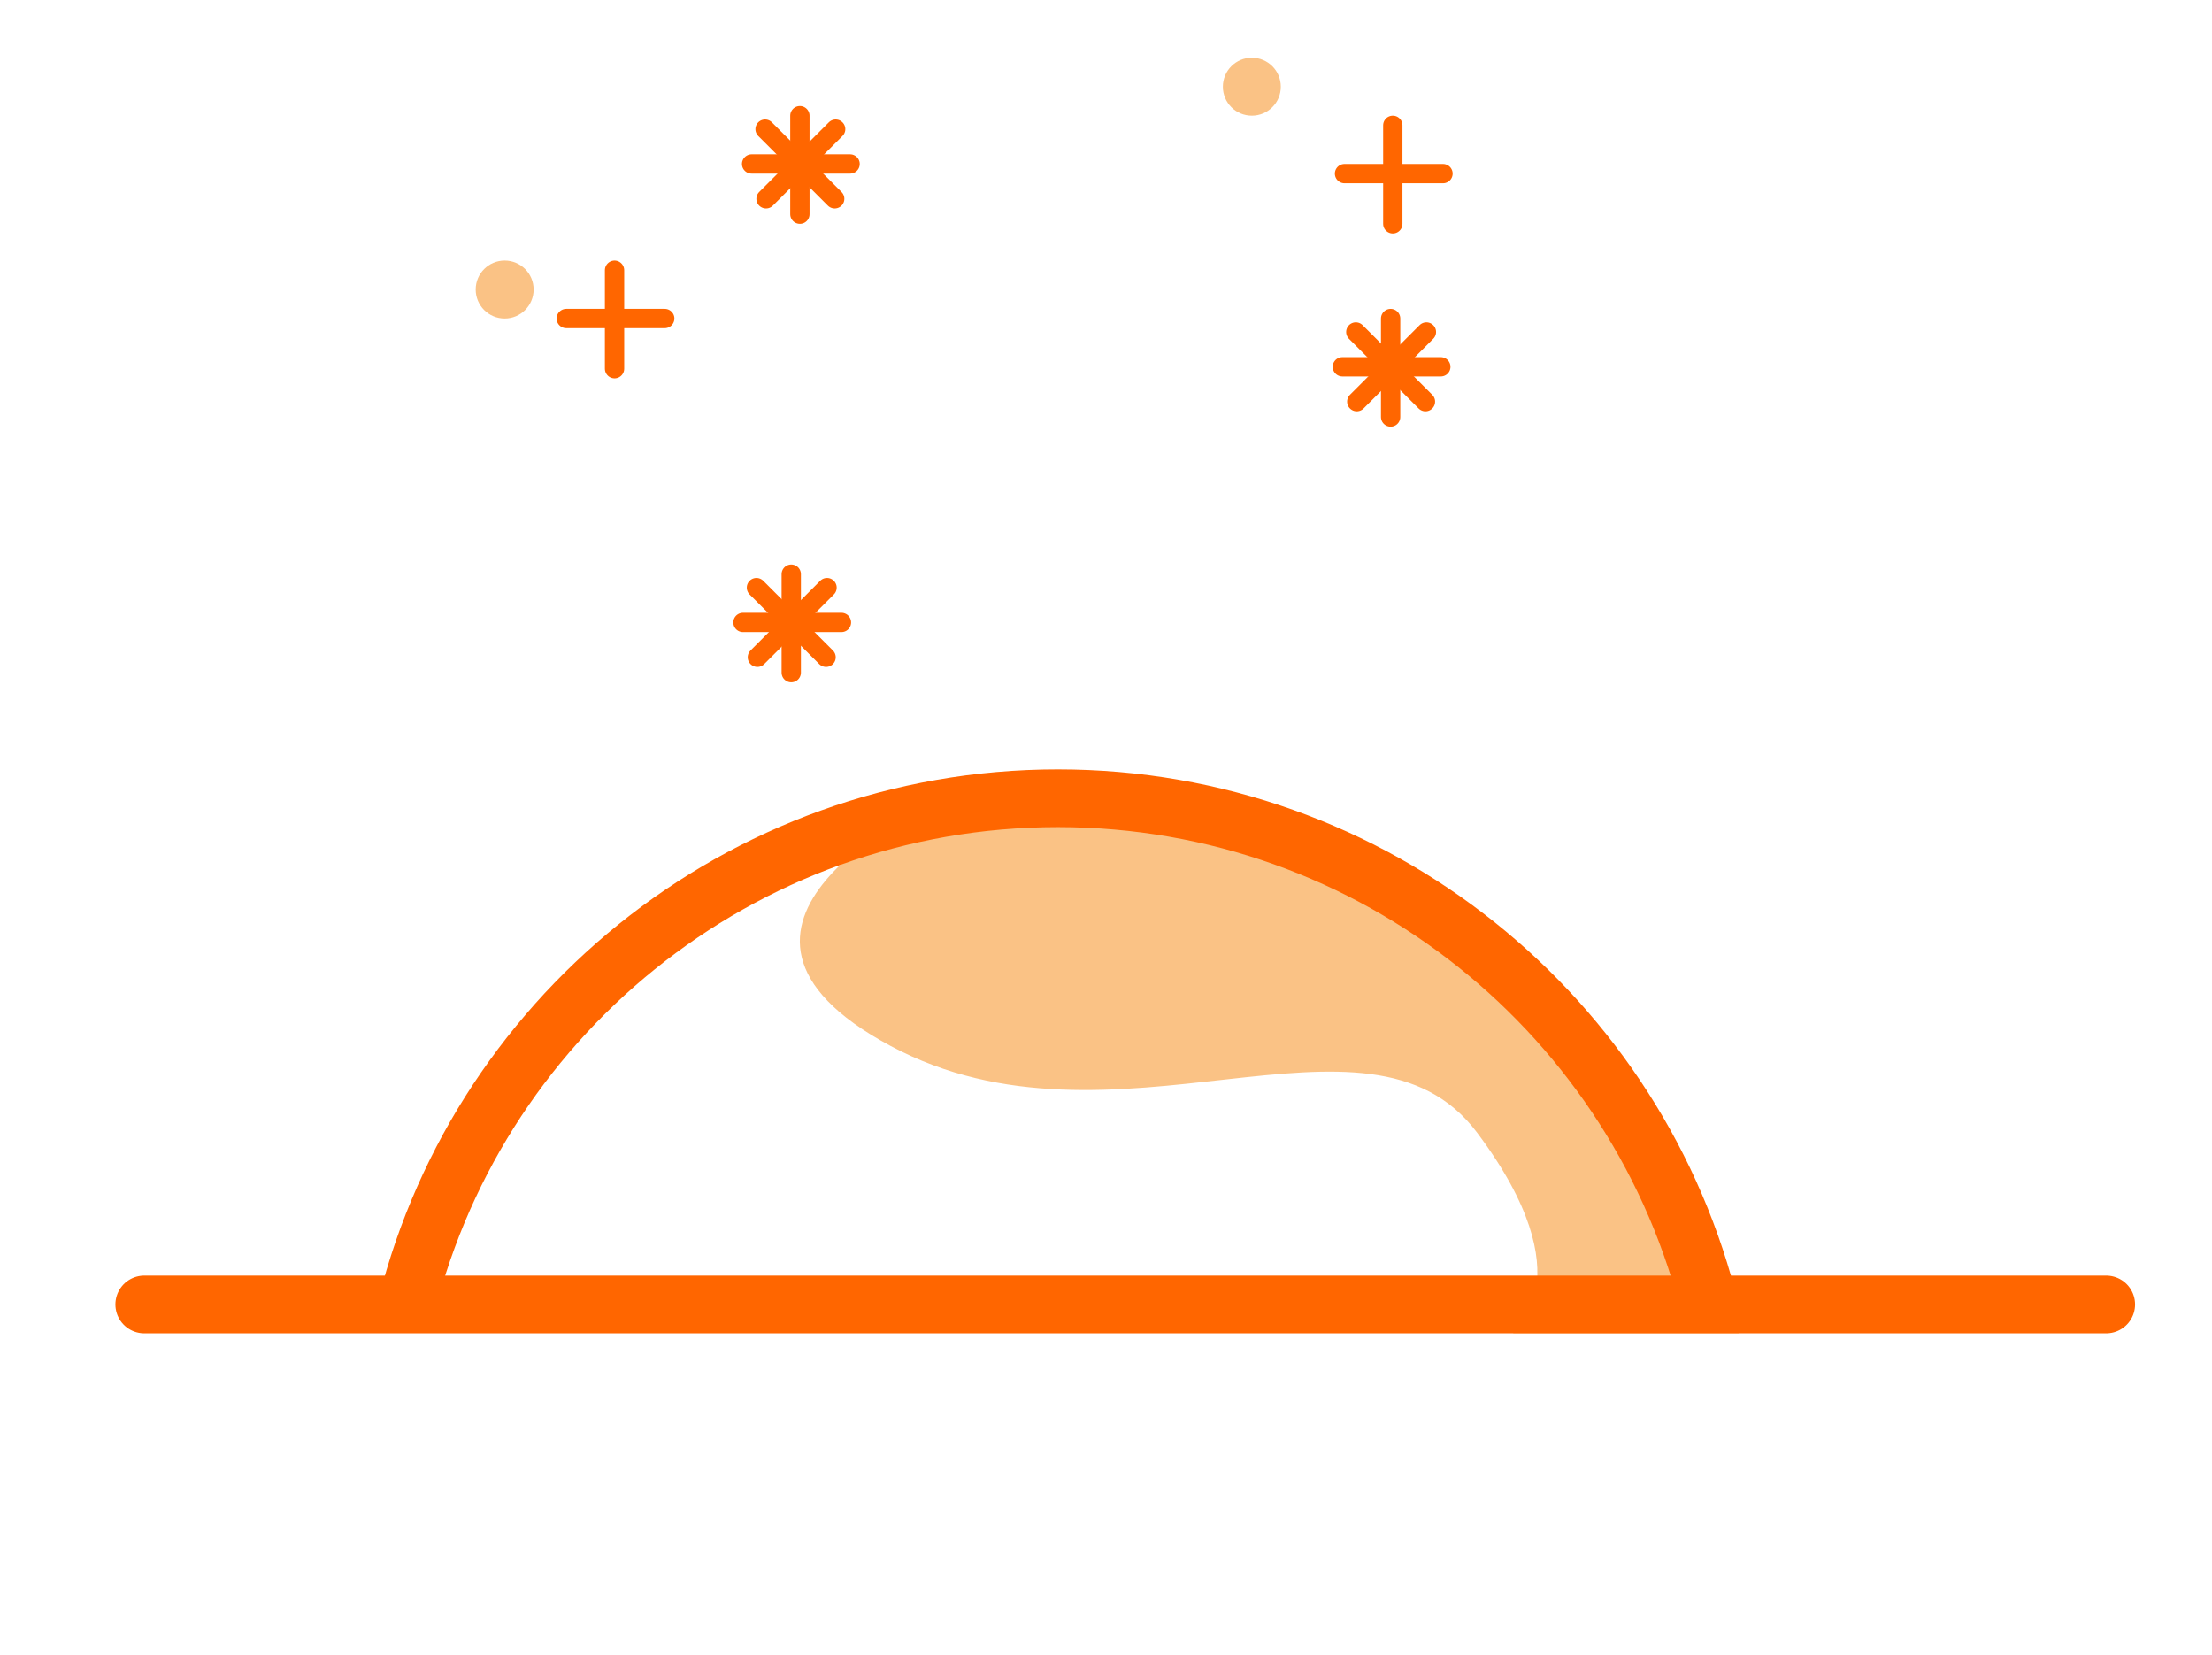<?xml version="1.0" encoding="UTF-8" standalone="no"?>
<svg width="230px" height="172px" viewBox="0 0 230 172" version="1.1" xmlns="http://www.w3.org/2000/svg" xmlns:xlink="http://www.w3.org/1999/xlink">
    <!-- Generator: Sketch 39.1 (31720) - http://www.bohemiancoding.com/sketch -->
    <title>christian</title>
    <desc>Created with Sketch.</desc>
    <defs>
        <path d="M115.95,43.5 L115.95,32.348 C115.95,29.062 113.286,26.4 110,26.4 C106.721,26.4 104.05,29.063 104.05,32.348 L104.05,43.5 L95.581,43.5 C92.309,43.5 89.637,46.164 89.637,49.45 C89.637,52.729 92.298,55.4 95.581,55.4 L104.05,55.4 L104.05,78.452 C104.05,81.738 106.714,84.4 110,84.4 C113.279,84.4 115.95,81.737 115.95,78.452 L115.95,55.4 L124.419,55.4 C127.691,55.4 130.363,52.736 130.363,49.45 C130.363,46.171 127.702,43.5 124.419,43.5 L115.95,43.5 Z" id="path-1"></path>
        <mask id="mask-2" maskContentUnits="userSpaceOnUse" maskUnits="objectBoundingBox" x="0" y="0" width="40.726" height="58" fill="white">
            <use xlink:href="#path-1"></use>
        </mask>
    </defs>
    <g id="Page-1" stroke="none" stroke-width="1" fill="none" fill-rule="evenodd">
        <g id="christian">
            <g id="asterick" transform="translate(76.669, 58.68)" stroke="#FF6600" stroke-width="2.008" stroke-linecap="round">
                <path d="M5.604,1.004 L5.604,11.244" id="Line-Copy-6"></path>
                <path d="M10.823,6.024 L0.584,6.024" id="Line-Copy-5"></path>
                <path d="M1.984,2.404 L9.224,9.645" id="Line-Copy-8"></path>
                <path d="M9.324,2.404 L2.083,9.645" id="Line-Copy-7"></path>
            </g>
            <g id="right-top" transform="translate(127.118, 6)">
                <ellipse id="Oval-8-Copy" fill="#FAC285" cx="3.047" cy="3.012" rx="3.012" ry="3.012"></ellipse>
                <g id="plus---2" transform="translate(12.049, 6.024)" stroke="#FF6600" stroke-width="2.008" stroke-linecap="round">
                    <path d="M5.654,1.004 L5.654,11.244" id="Line"></path>
                    <path d="M10.873,6.024 L0.633,6.024" id="Line-Copy-2"></path>
                </g>
                <g id="asterick-copy" transform="translate(11.873, 26.106)" stroke="#FF6600" stroke-width="2.008" stroke-linecap="round">
                    <path d="M5.604,1.004 L5.604,11.244" id="Line-Copy-6"></path>
                    <path d="M10.823,6.024 L0.584,6.024" id="Line-Copy-5"></path>
                    <path d="M1.984,2.404 L9.224,9.645" id="Line-Copy-8"></path>
                    <path d="M9.324,2.404 L2.083,9.645" id="Line-Copy-7"></path>
                </g>
            </g>
            <g id="left-top" transform="translate(49.461, 11.02)">
                <circle id="Oval-8" fill="#FAC285" cx="3.012" cy="19.077" r="3.012"></circle>
                <g id="plus---1" transform="translate(9.033, 16.065)" stroke="#FF6600" stroke-width="2.008" stroke-linecap="round">
                    <path d="M5.405,1.004 L5.405,11.244" id="Line-Copy-4"></path>
                    <path d="M10.624,6.024 L0.385,6.024" id="Line-Copy-3"></path>
                </g>
                <g id="asterick-copy-2" transform="translate(28.106, 0)" stroke="#FF6600" stroke-width="2.008" stroke-linecap="round">
                    <path d="M5.604,1.004 L5.604,11.244" id="Line-Copy-6"></path>
                    <path d="M10.823,6.024 L0.584,6.024" id="Line-Copy-5"></path>
                    <path d="M1.984,2.404 L9.224,9.645" id="Line-Copy-8"></path>
                    <path d="M9.324,2.404 L2.083,9.645" id="Line-Copy-7"></path>
                </g>
            </g>
            <use id="Combined-Shape" stroke="#FF6600" mask="url(#mask-2)" stroke-width="8" fill="#FAC285" xlink:href="#path-1"></use>
            <path d="M96.631,83.694 C96.631,83.694 69.244,96.215 92.588,108.721 C115.932,121.227 142.137,102.488 153.58,117.733 C165.023,132.977 157.318,138.602 157.318,138.602 L180.791,138.602 C180.791,138.602 161.035,97.697 141.08,91.272 C121.125,84.846 96.631,83.694 96.631,83.694 Z" id="Path-18" fill="#FAC285"></path>
            <path d="M177.885,136.417 C170.516,105.76 142.918,82.978 110,82.978 C76.82,82.978 49.046,106.123 41.943,137.149" id="Oval-4" stroke="#FF6600" stroke-width="6"></path>
            <path d="M15,135.602 L219,135.602" id="Line" stroke="#FF6600" stroke-width="6" stroke-linecap="round"></path>
        </g>
    </g>
</svg>